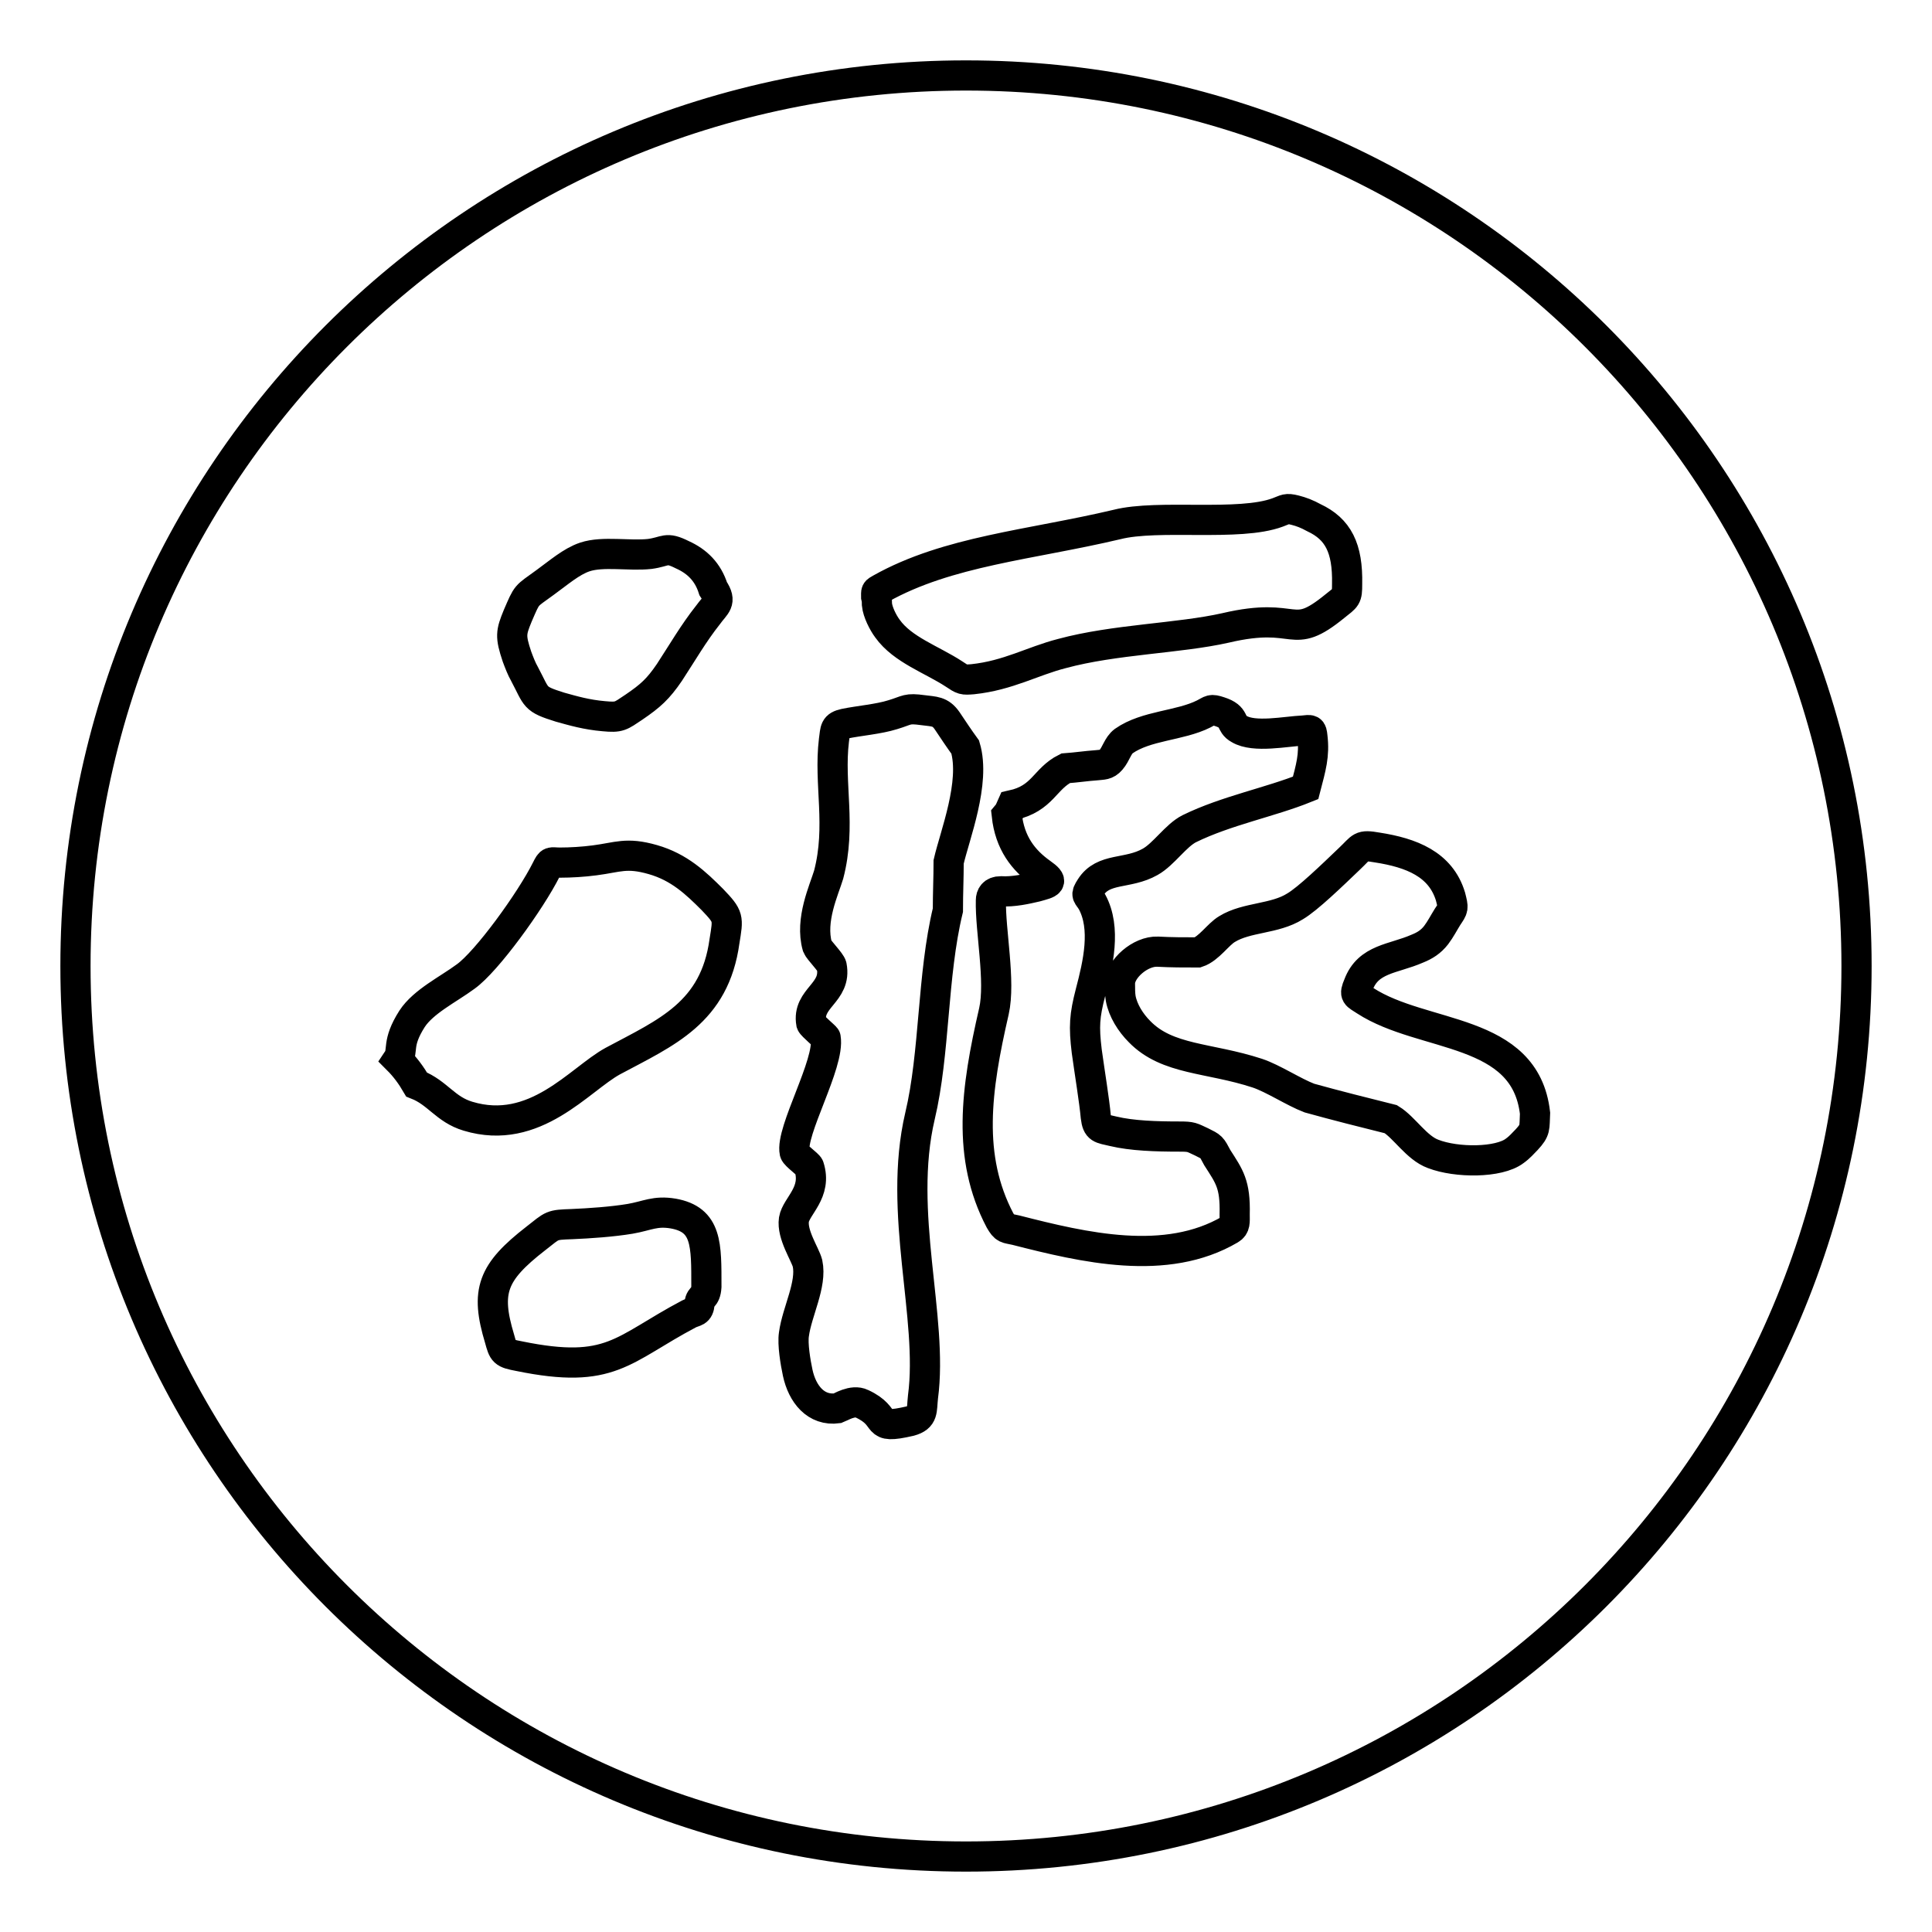 <?xml version="1.0" encoding="utf-8"?>
<!-- Svg Vector Icons : http://www.onlinewebfonts.com/icon -->
<!DOCTYPE svg PUBLIC "-//W3C//DTD SVG 1.1//EN" "http://www.w3.org/Graphics/SVG/1.1/DTD/svg11.dtd">
<svg version="1.1" xmlns="http://www.w3.org/2000/svg" xmlns:xlink="http://www.w3.org/1999/xlink" x="0px" y="0px" viewBox="0 0 256 256" enable-background="new 0 0 256 256" xml:space="preserve">
<g> <path stroke-width="4" fill-opacity="0" stroke="#000000"  d="M128,10C62.8,10,10,62.8,10,128s52.8,118,118,118s118-52.8,118-118C246,62.8,193.2,10,128,10z M68.6,81.6 c1.3-3,1-2.5,3.6-4.4c1.8-1.3,3.5-2.8,5.3-3.4c2.4-0.8,5.9-0.1,8.6-0.4c2.2-0.3,2.1-1,4.3,0.1c2,0.9,3.4,2.3,4.1,4.5 c1.2,1.8,0.3,2.1-0.7,3.5c-1.9,2.4-3.4,5-5.1,7.6c-1.5,2.2-2.5,3.1-4.7,4.6c-1.8,1.2-1.9,1.4-4,1.2c-2.3-0.2-4-0.7-5.8-1.2 c-3.5-1.1-3-1.2-4.7-4.4c-0.4-0.7-0.7-1.5-1-2.3C67.6,84.3,67.7,83.8,68.6,81.6z M92.7,172.7c-0.1,1.2-0.6,1-1.4,1.4 c-8.9,4.7-10.3,8.1-22.5,5.6c-2.1-0.4-2.1-0.5-2.6-2.3c-1.9-6.3-1-8.8,4.8-13.3c2.3-1.8,2-1.8,4.8-1.9c2.3-0.1,5.3-0.3,7.7-0.7 c2.3-0.4,3.3-1.1,5.7-0.7c4.5,0.8,4.4,4.1,4.4,9.7C93.5,172.1,92.8,171.7,92.7,172.7z M96,124.7c-1.3,9.5-7.7,12.1-14.8,15.9 c-4.4,2.4-10.3,10-19.2,7.3c-3-0.9-4-3.1-6.8-4.2c-0.7-1.2-1.5-2.3-2.5-3.3c0.8-1.2-0.2-2.1,1.9-5.4c1.5-2.3,4.8-3.9,7.1-5.6 c2.8-2,8.6-10,10.7-14.2c0.6-1.2,0.5-0.9,1.8-0.9c1.4,0,3.1-0.1,4.6-0.3c3.1-0.4,4.2-1.1,7.7-0.1c3.5,1,5.7,3.1,7.9,5.3 C96.6,121.5,96.5,121.6,96,124.7z M125.7,114.2c0,2.1-0.1,4.2-0.1,6.4c-2.1,8.7-1.7,18.9-3.7,27.3c-3,12.8,1.8,26.7,0.4,37.2 c-0.2,1.8,0.1,2.7-1.7,3.2c-5.2,1.2-2.5-0.5-6.4-2.3c-1.2-0.6-2.9,0.5-3.2,0.6c-2.9,0.4-4.7-1.9-5.3-4.7c-0.3-1.4-0.7-3.8-0.5-5.1 c0.4-3,2.4-6.6,1.8-9.4c-0.3-1.2-2.1-3.8-1.8-5.8c0.3-1.8,3.1-3.6,2-7c-0.1-0.3-1.8-1.5-1.9-1.9c-0.6-2.8,4.7-11.8,4.1-15.2 c0-0.1-1.8-1.6-1.9-1.9c-0.6-3.4,3.4-4,2.7-7.6c-0.1-0.5-1.7-2.1-1.9-2.6c-1-3.5,0.9-7.5,1.5-9.5c1.7-6.5,0-12,0.7-17.8 c0.2-1.5,0.1-1.9,1.4-2.2c1.9-0.4,4.5-0.6,6.4-1.2c2-0.6,1.8-0.9,4-0.6c1.5,0.2,2.3,0.1,3.2,1.4c0.8,1.2,1.6,2.4,2.4,3.5 C129.3,103.7,126.5,110.7,125.7,114.2z M126.4,89.3c-2.9-1.9-6.8-3.2-8.8-6c-0.6-0.8-1.3-2.2-1.4-3.2c0-0.3,0-0.6-0.1-1 c0-0.8-0.1-0.7,0.6-1.1c8.9-5,19.9-5.8,31.3-8.5c5.5-1.4,16.2,0.3,21.3-1.6c1.1-0.4,1.1-0.6,2.3-0.3c0.8,0.2,1.6,0.5,2.5,1 c3.2,1.5,4.5,4,4.4,8.8c0,1.8-0.1,1.7-1.6,2.9c-6,4.9-4.7,0.6-14.5,2.9c-6.2,1.4-14.7,1.5-21.7,3.4c-3.9,1-7.1,2.9-11.8,3.4 C127.6,90.1,127.6,90.1,126.4,89.3z M163.6,160.9c0,1,0.1,1.6-0.6,2c-8.5,5-19.4,2.4-28.4,0.1c-1.3-0.3-1.4-0.1-2.1-1.3 c-4.4-8.4-3.2-17.3-0.8-27.7c0.9-4-0.5-10.7-0.4-14.7c0-0.6,0.3-1.2,1.3-1.2c1.7,0.1,3.4-0.3,4.7-0.6c1.8-0.5,2.4-0.6,0.7-1.8 c-2.4-1.7-4.2-4-4.6-7.7c0.5-0.6,0.2-0.2,0.7-1.3c4.1-0.9,4.3-3.5,7.1-4.9c1.4-0.1,2.7-0.3,4.1-0.4c0.8-0.1,1.3,0,1.9-0.7 c0.7-0.8,0.9-1.9,1.7-2.5c3-2.1,7.4-2,10.6-3.6c1-0.5,0.9-0.7,2.1-0.3c2.2,0.7,1.3,1.6,2.6,2.3c2,1.2,6.2,0.3,8.5,0.2 c1-0.1,1.1-0.2,1.2,0.8c0.3,2.5-0.2,4.1-0.9,6.8c-4.7,1.9-10.5,3-15.4,5.4c-1.8,0.9-3.4,3.4-5.2,4.4c-3,1.7-6.2,0.7-7.9,3.4 c-0.7,1.1-0.4,0.9,0.2,1.9c1.9,3.5,0.8,8.2-0.2,12c-0.8,3.1-0.9,4.5-0.5,7.8c0.4,2.9,1,6.5,1.2,8.7c0.2,1.6,0.6,1.5,2.3,1.9 c2.5,0.6,5.7,0.7,8.8,0.7c1.6,0,1.6,0.1,2.9,0.7c1.4,0.7,1.3,0.6,2.1,2.1C162.9,155.9,163.7,156.9,163.6,160.9z M202.3,151 c-0.5,0.5-0.9,1-1.6,1.5c-2.1,1.6-7.7,1.6-10.8,0.4c-2.2-0.8-3.8-3.5-5.6-4.6c-3.6-0.9-7.2-1.8-10.8-2.8c-2.1-0.8-4.8-2.6-6.9-3.3 c-6.4-2.1-11.9-1.7-15.6-5.5c-1.2-1.2-2.2-2.8-2.5-4.4c-0.1-0.6-0.1-1.3-0.1-2c0-1.9,2.7-4.3,5-4.2c1.8,0.1,3.5,0.1,5.3,0.1 c1.5-0.5,2.7-2.4,3.9-3.1c2.6-1.6,6.3-1.3,9-3c1.7-1,4.9-4.1,7.2-6.3c1.7-1.6,1.4-1.9,3.7-1.5c4.5,0.7,8.4,2.2,9.7,6.5 c0.4,1.6,0.4,1.5-0.4,2.7c-0.5,0.8-0.9,1.6-1.5,2.4c-0.7,0.9-1.5,1.4-2.5,1.8c-3.2,1.4-6.5,1.3-7.8,4.8c-0.6,1.4-0.3,1.3,0.9,2.1 c7.7,5,21.2,3.5,22.5,14.9C203.3,149.5,203.5,149.7,202.3,151z"/></g>
</svg>